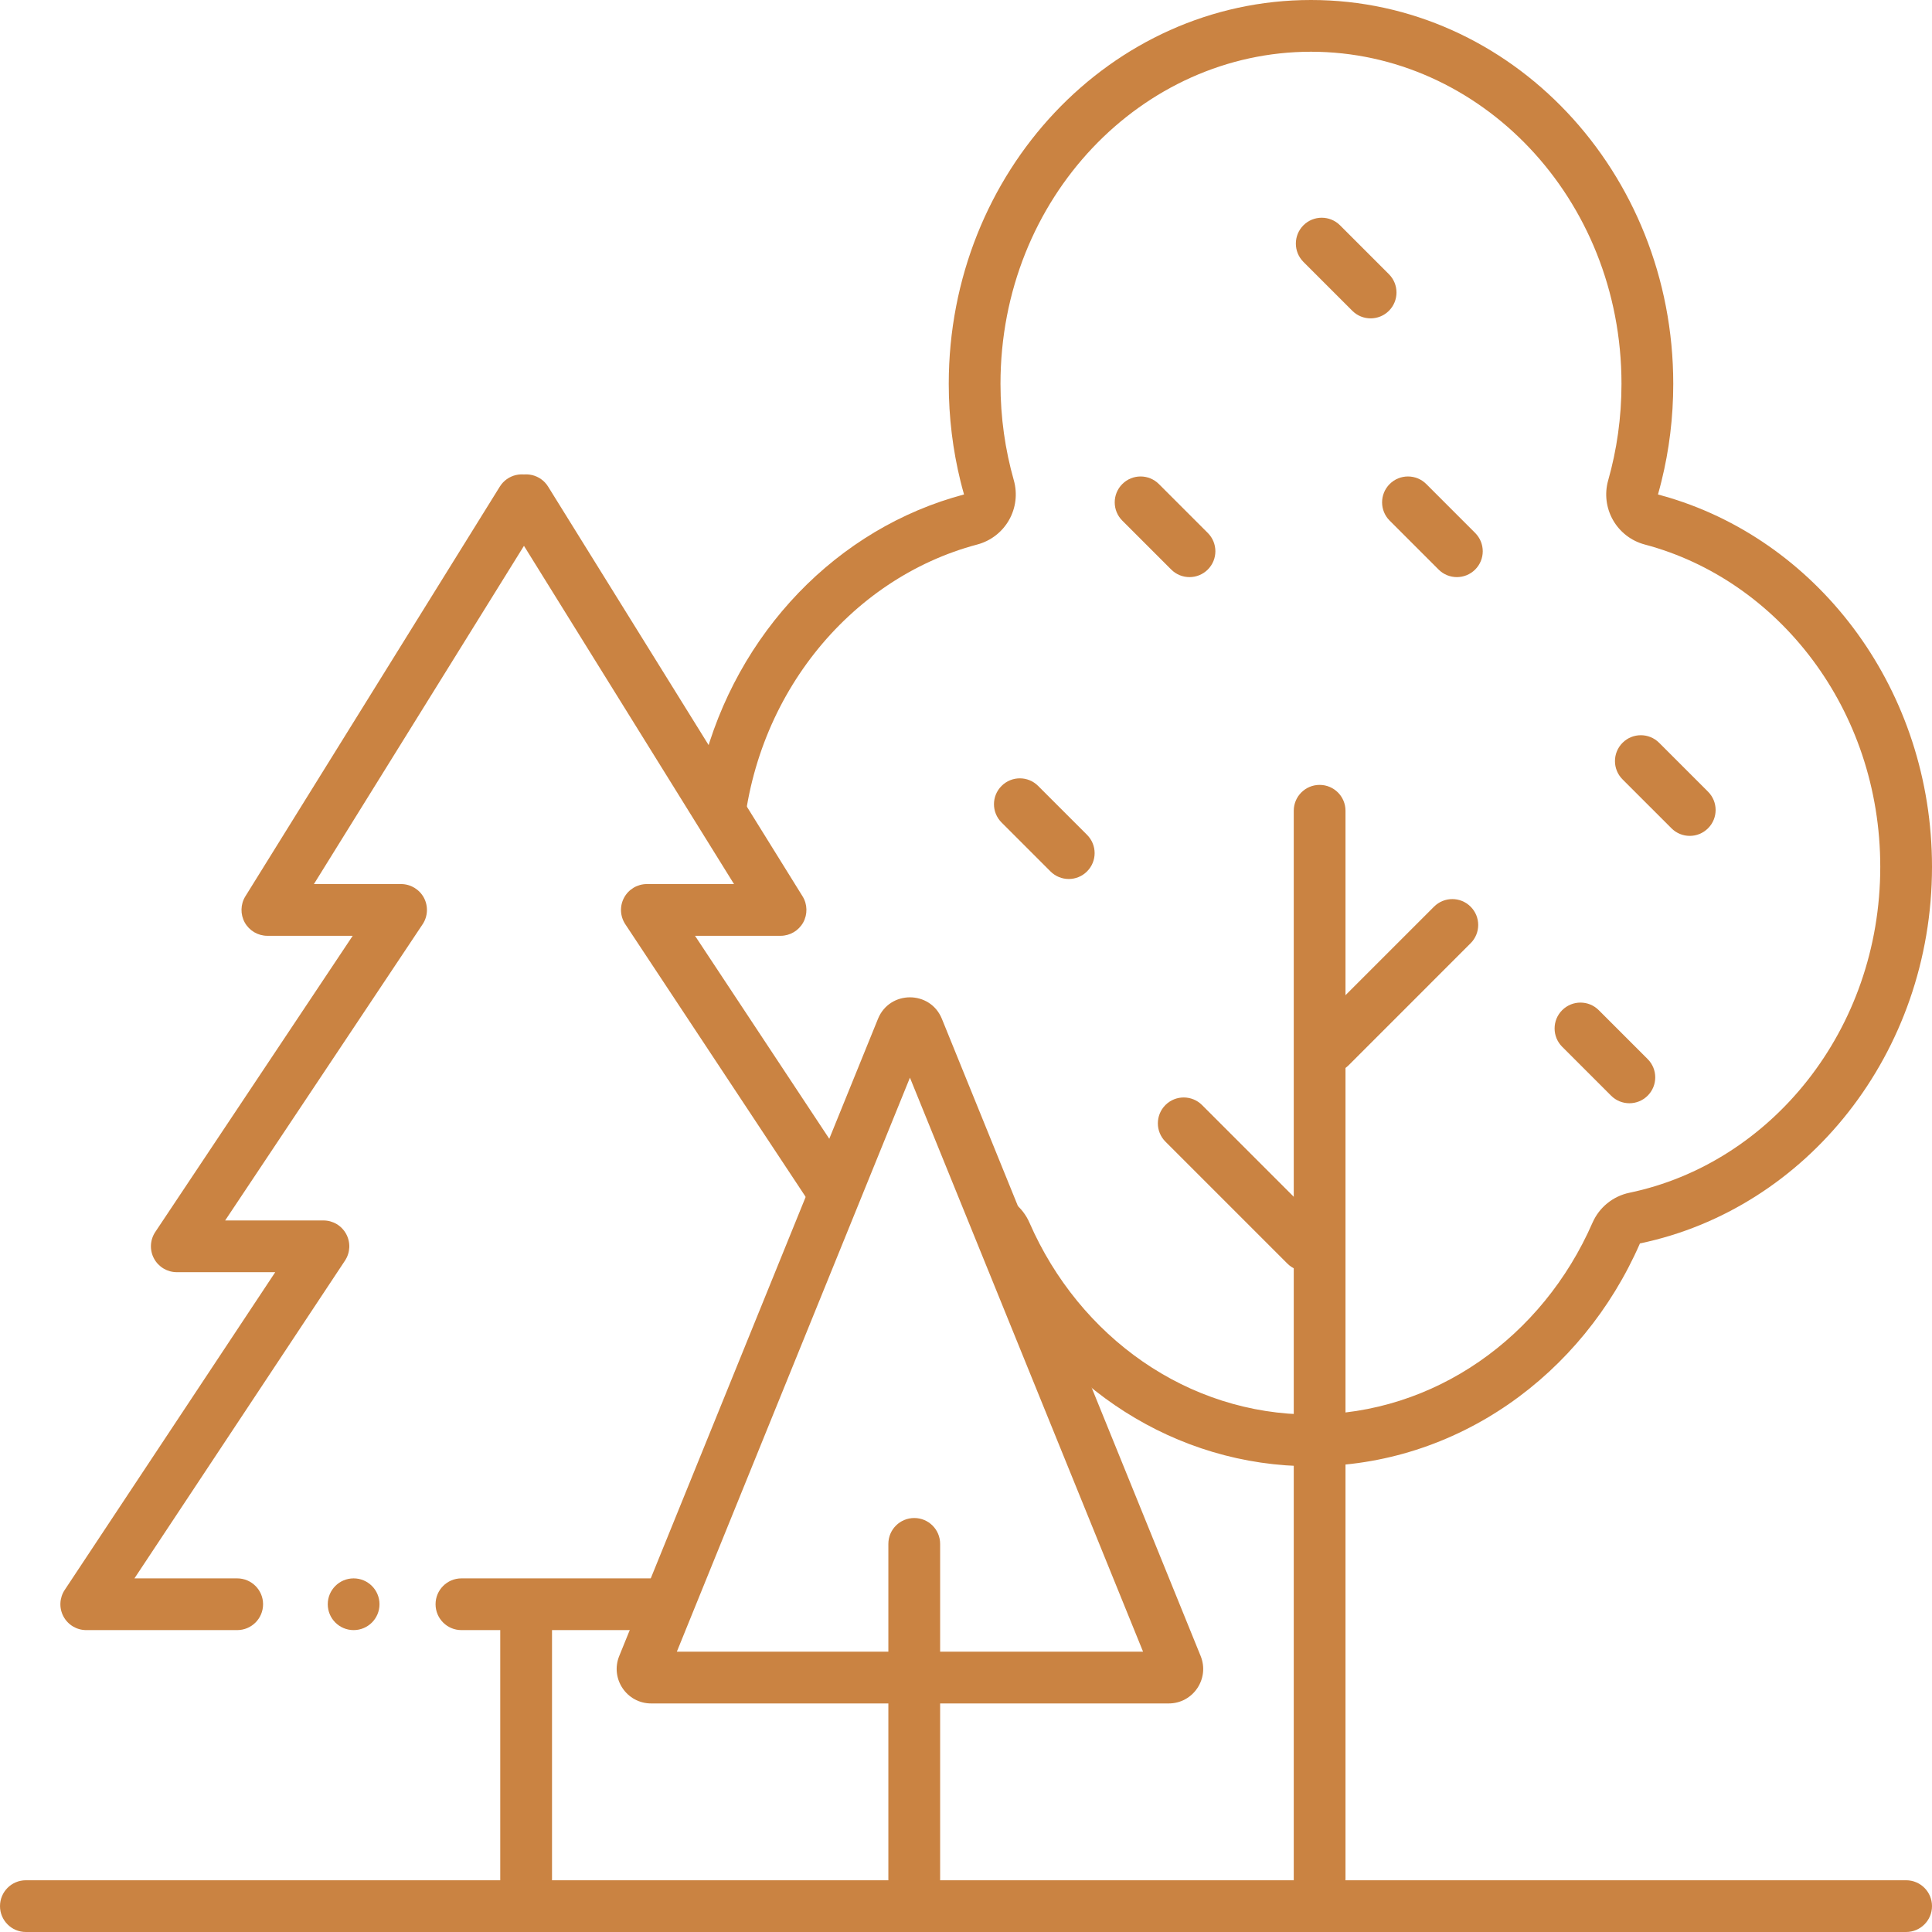 <svg width="54" height="54" viewBox="0 0 54 54" fill="none" xmlns="http://www.w3.org/2000/svg">
<path d="M0 53.277C0 52.877 0.324 52.554 0.723 52.554H53.277C53.676 52.554 54 52.877 54 53.277C54 53.676 53.676 54 53.277 54H0.723C0.324 54 0 53.676 0 53.277Z" fill="#CA8342"/>
<path d="M10.607 44.839C10.607 45.239 10.283 45.562 9.884 45.562C9.485 45.562 9.161 45.239 9.161 44.839C9.161 44.44 9.485 44.116 9.884 44.116C10.283 44.116 10.607 44.44 10.607 44.839Z" fill="#CA8342"/>
<path fill-rule="evenodd" clip-rule="evenodd" d="M25.433 30.121L18.918 46.165H31.949L25.433 30.121ZM26.326 28.477C26.001 27.675 24.865 27.675 24.54 28.477L17.308 46.285C17.05 46.919 17.517 47.612 18.201 47.612H32.665C33.349 47.612 33.816 46.919 33.558 46.285L26.326 28.477Z" fill="#CA8342"/>
<path fill-rule="evenodd" clip-rule="evenodd" d="M14.966 13.368C15.306 13.579 15.41 14.024 15.199 14.364L8.774 24.71H11.21C11.476 24.71 11.722 24.857 11.848 25.092C11.973 25.327 11.96 25.612 11.812 25.834L6.293 34.112H9.04C9.307 34.112 9.551 34.258 9.677 34.493C9.803 34.727 9.79 35.012 9.643 35.234L3.758 44.116H6.629C7.029 44.116 7.353 44.44 7.353 44.839C7.353 45.239 7.029 45.562 6.629 45.562H2.411C2.144 45.562 1.9 45.416 1.774 45.181C1.648 44.947 1.661 44.662 1.808 44.44L7.693 35.558H4.942C4.675 35.558 4.43 35.411 4.304 35.176C4.178 34.941 4.192 34.656 4.34 34.434L9.858 26.156H7.473C7.211 26.156 6.969 26.014 6.841 25.785C6.714 25.555 6.72 25.274 6.859 25.051L13.97 13.601C14.181 13.261 14.627 13.157 14.966 13.368Z" fill="#CA8342"/>
<path fill-rule="evenodd" clip-rule="evenodd" d="M14.324 13.368C13.984 13.579 13.88 14.024 14.091 14.364L20.516 24.71H18.08C17.814 24.71 17.569 24.856 17.443 25.091C17.317 25.325 17.33 25.61 17.477 25.832L22.66 33.667C22.881 34 23.329 34.091 23.662 33.871C23.995 33.651 24.087 33.202 23.866 32.869L19.426 26.156H21.817C22.079 26.156 22.321 26.014 22.449 25.785C22.576 25.555 22.57 25.274 22.431 25.051L15.32 13.601C15.109 13.261 14.663 13.157 14.324 13.368ZM19.165 44.839C19.165 44.44 18.841 44.116 18.442 44.116H12.897C12.498 44.116 12.174 44.44 12.174 44.839C12.174 45.239 12.498 45.562 12.897 45.562H18.442C18.841 45.562 19.165 45.239 19.165 44.839Z" fill="#CA8342"/>
<path fill-rule="evenodd" clip-rule="evenodd" d="M44.949 13.426C44.843 13.799 44.892 14.199 45.084 14.536C45.276 14.873 45.595 15.119 45.97 15.219C49.702 16.208 52.554 19.825 52.554 24.228C52.554 28.8 49.483 32.518 45.542 33.338C45.083 33.434 44.699 33.746 44.511 34.175C43.112 37.379 40.087 39.536 36.643 39.536C33.199 39.536 30.174 37.379 28.774 34.175C28.587 33.746 28.203 33.434 27.744 33.338C27.564 33.301 27.386 33.257 27.209 33.208L27.964 34.473L27.795 35.473C29.525 38.76 32.839 40.982 36.643 40.982C40.718 40.982 44.231 38.431 45.837 34.754C50.49 33.786 54 29.441 54 24.228C54 19.326 50.897 15.192 46.659 13.911C46.554 13.879 46.448 13.849 46.341 13.82C46.376 13.697 46.408 13.574 46.439 13.449C46.654 12.58 46.768 11.668 46.768 10.728C46.768 4.803 42.235 0 36.643 0C31.051 0 26.518 4.803 26.518 10.728C26.518 11.668 26.632 12.58 26.846 13.449C26.877 13.574 26.91 13.697 26.945 13.82C26.838 13.849 26.732 13.879 26.626 13.911C23.116 14.972 20.384 17.991 19.55 21.783L20.745 23.708C20.96 19.542 23.731 16.169 27.316 15.219C27.691 15.119 28.01 14.873 28.202 14.536C28.394 14.199 28.442 13.799 28.337 13.426C28.095 12.574 27.964 11.668 27.964 10.728C27.964 5.522 31.927 1.446 36.643 1.446C41.358 1.446 45.321 5.522 45.321 10.728C45.321 11.668 45.191 12.574 44.949 13.426Z" fill="#CA8342"/>
<path d="M13.982 45.321C13.982 44.922 14.306 44.598 14.705 44.598C15.105 44.598 15.429 44.922 15.429 45.321V52.795C15.429 53.194 15.105 53.518 14.705 53.518C14.306 53.518 13.982 53.194 13.982 52.795V45.321Z" fill="#CA8342"/>
<path d="M24.83 43.152C24.83 42.752 25.154 42.429 25.554 42.429C25.953 42.429 26.277 42.752 26.277 43.152V52.795C26.277 53.194 25.953 53.518 25.554 53.518C25.154 53.518 24.83 53.194 24.83 52.795V43.152Z" fill="#CA8342"/>
<path d="M36.161 22.661C36.161 22.261 36.484 21.938 36.884 21.938C37.283 21.938 37.607 22.261 37.607 22.661V52.795C37.607 53.194 37.283 53.518 36.884 53.518C36.484 53.518 36.161 53.194 36.161 52.795V22.661Z" fill="#CA8342"/>
<path d="M32.574 31.909C32.292 31.627 32.292 31.169 32.574 30.886C32.856 30.604 33.314 30.604 33.597 30.886L37.006 34.296C37.288 34.578 37.288 35.036 37.006 35.318C36.724 35.601 36.266 35.601 35.983 35.318L32.574 31.909Z" fill="#CA8342"/>
<path d="M27.994 22.989C27.711 22.707 27.711 22.249 27.994 21.967C28.276 21.684 28.734 21.684 29.016 21.967L30.383 23.334C30.666 23.616 30.666 24.074 30.383 24.356C30.101 24.639 29.643 24.639 29.361 24.356L27.994 22.989Z" fill="#CA8342"/>
<path d="M45.351 21.784C45.068 21.502 45.068 21.044 45.351 20.761C45.633 20.479 46.091 20.479 46.373 20.761L47.74 22.128C48.023 22.411 48.023 22.869 47.74 23.151C47.458 23.434 47 23.434 46.718 23.151L45.351 21.784Z" fill="#CA8342"/>
<path d="M43.663 29.257C43.381 28.975 43.381 28.517 43.663 28.235C43.946 27.952 44.404 27.952 44.686 28.235L46.053 29.602C46.335 29.884 46.335 30.342 46.053 30.624C45.771 30.907 45.313 30.907 45.03 30.624L43.663 29.257Z" fill="#CA8342"/>
<path d="M38.842 14.552C38.559 14.27 38.559 13.812 38.842 13.529C39.124 13.247 39.582 13.247 39.865 13.529L41.231 14.896C41.514 15.179 41.514 15.637 41.231 15.919C40.949 16.201 40.491 16.201 40.209 15.919L38.842 14.552Z" fill="#CA8342"/>
<path d="M31.369 14.552C31.086 14.27 31.086 13.812 31.369 13.529C31.651 13.247 32.109 13.247 32.391 13.529L33.758 14.896C34.041 15.179 34.041 15.637 33.758 15.919C33.476 16.201 33.018 16.201 32.736 15.919L31.369 14.552Z" fill="#CA8342"/>
<path d="M36.431 7.32C36.149 7.037 36.149 6.58 36.431 6.297C36.714 6.015 37.171 6.015 37.454 6.297L38.821 7.664C39.103 7.947 39.103 8.404 38.821 8.687C38.538 8.969 38.08 8.969 37.798 8.687L36.431 7.32Z" fill="#CA8342"/>
<path d="M40.081 25.342C40.364 25.059 40.822 25.059 41.104 25.342C41.387 25.624 41.387 26.082 41.104 26.364L37.695 29.774C37.412 30.056 36.955 30.056 36.672 29.774C36.39 29.491 36.39 29.033 36.672 28.751L40.081 25.342Z" fill="#CA8342"/>
</svg>
